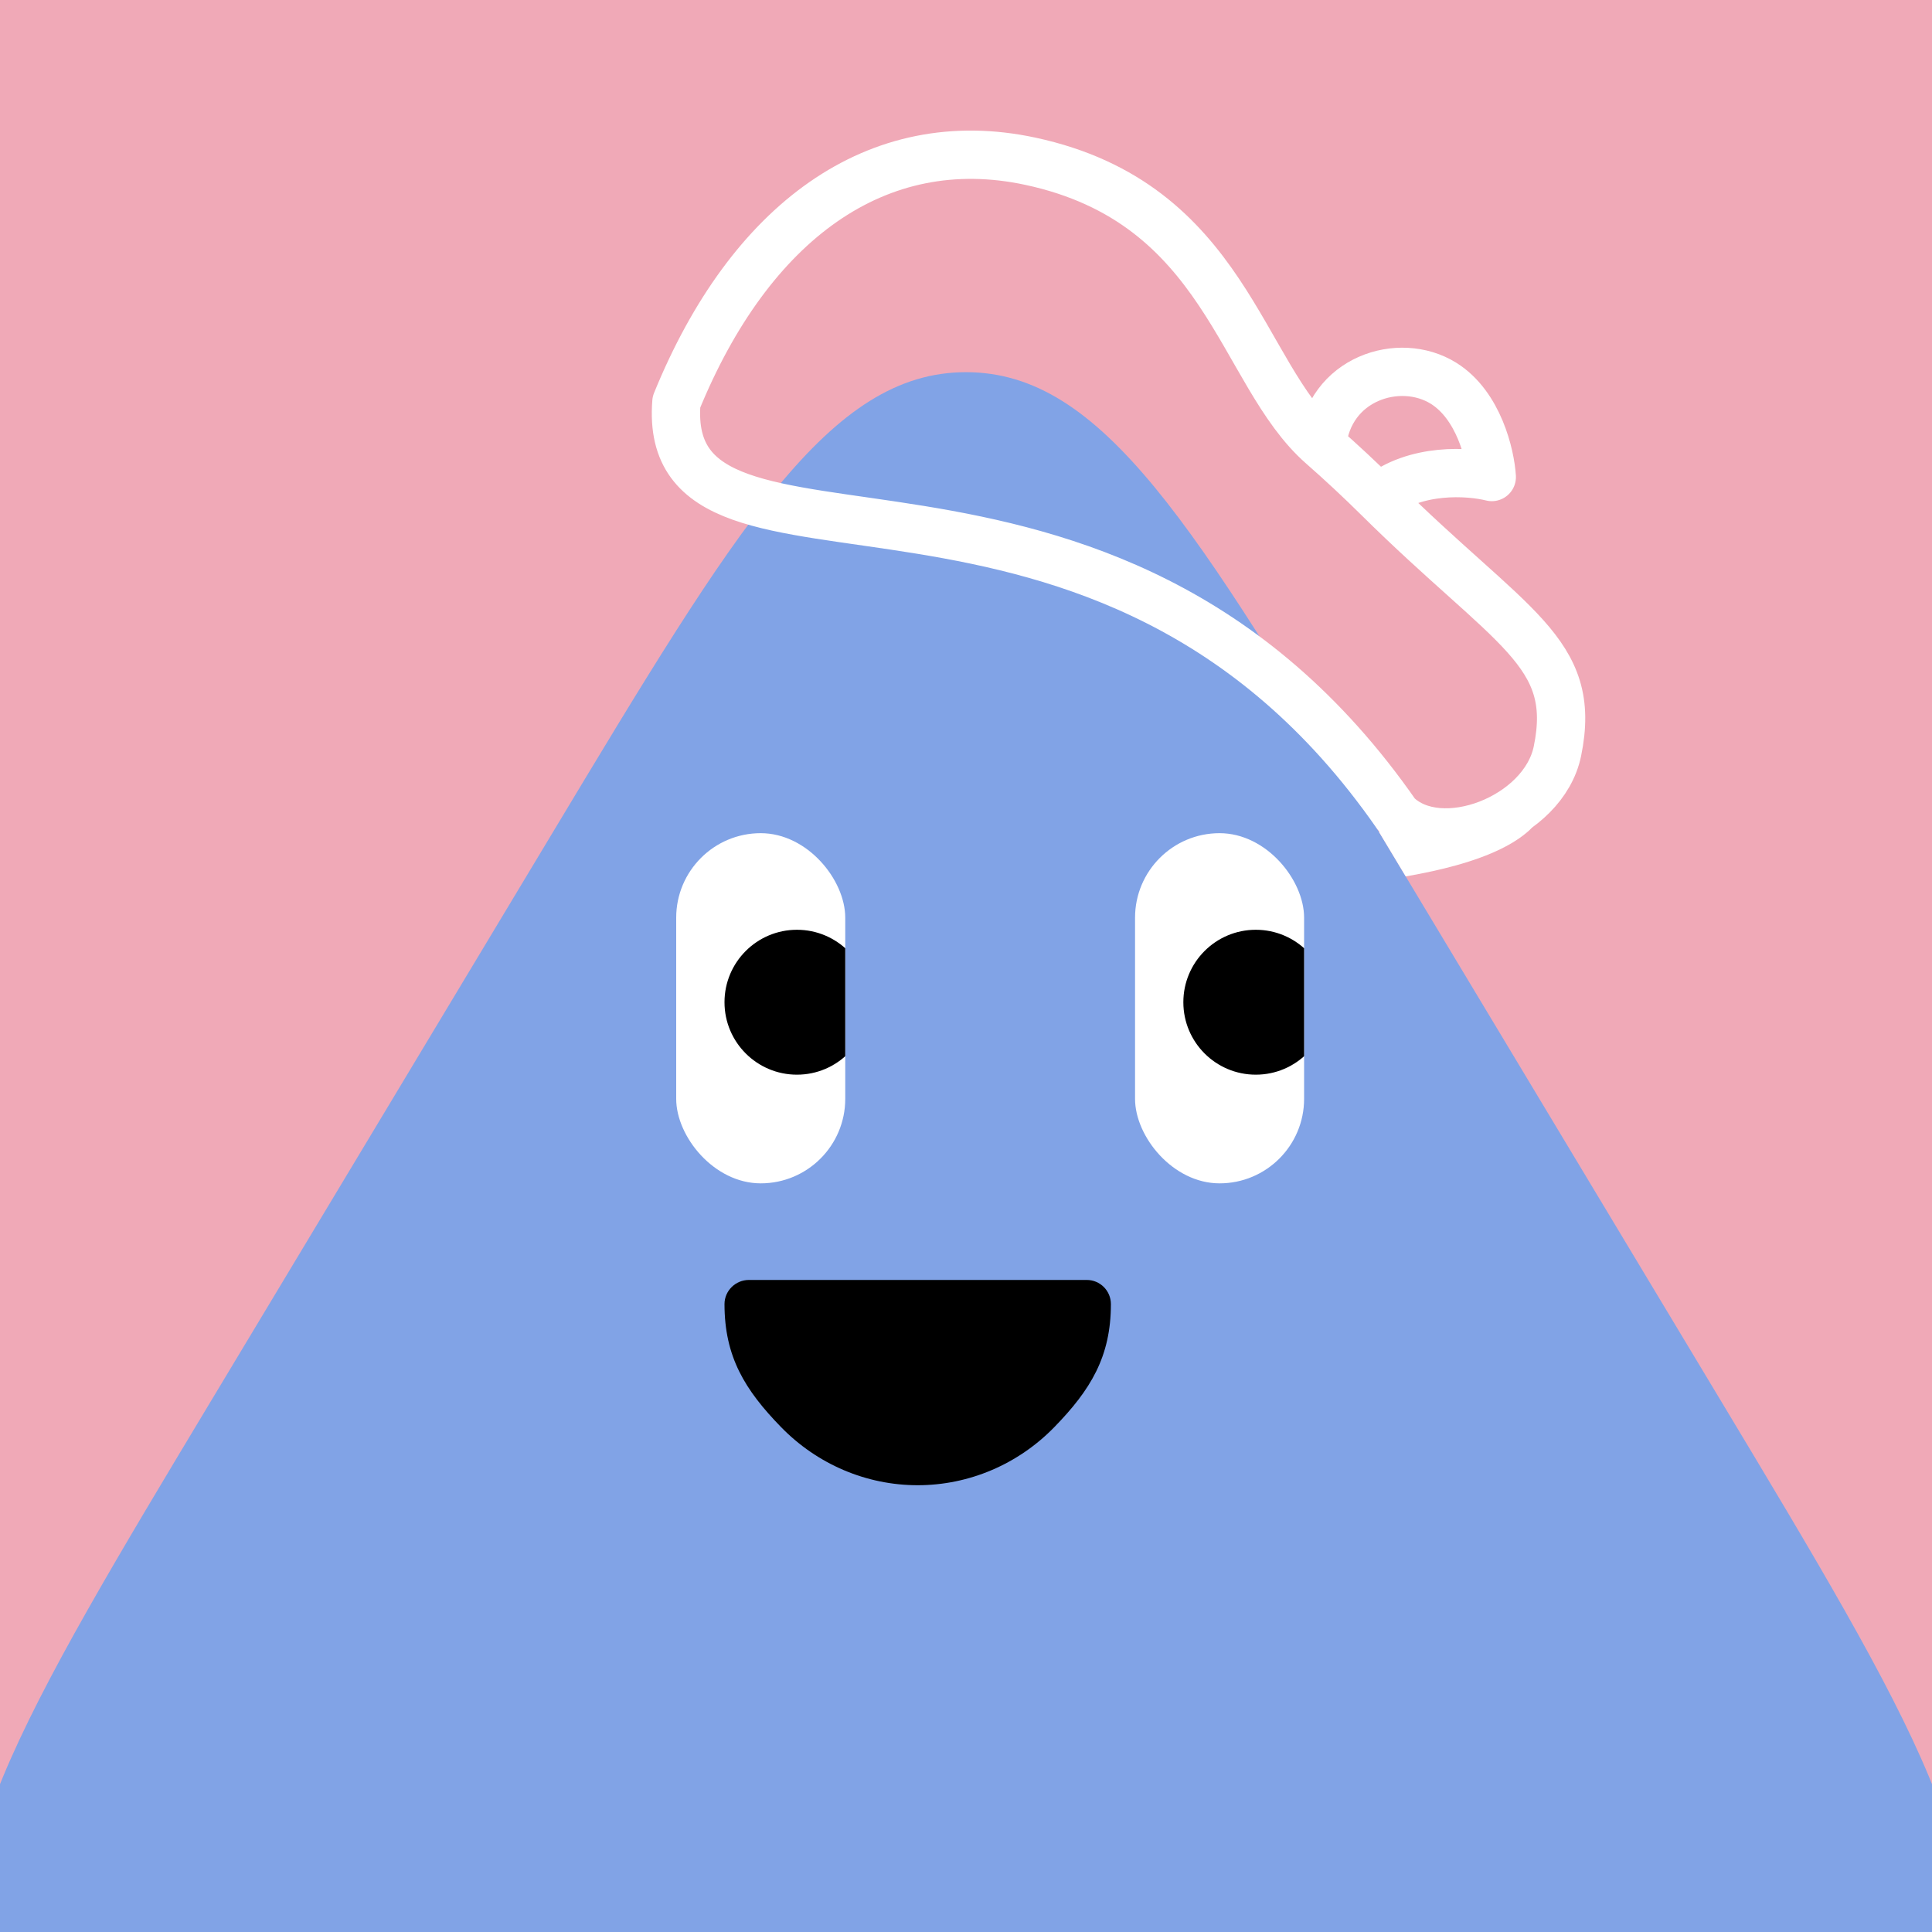 <svg width="48" height="48" viewBox="0 0 160 160" fill="none" xmlns="http://www.w3.org/2000/svg"><rect x="0" y="0" width="160" height="160" fill="#333333" stroke="none"/><g clip-path="url(#clip0_439_4445)">
<rect width="160" height="160" fill="#F0A9B7"/>
<path d="M45.717 69.037C61.03 43.56 68.687 30.822 80 30.822C91.313 30.822 98.97 43.56 114.283 69.037L142.297 115.643C158.447 142.51 166.522 155.944 160.778 166.097C155.035 176.25 139.361 176.25 108.014 176.25H51.986C20.639 176.25 4.965 176.25 -0.778 166.097C-6.522 155.944 1.553 142.51 17.703 115.643L45.717 69.037Z" fill="#81A3E6"/>
</g>
<defs>
<clipPath id="clip0_439_4445">
<rect width="160" height="160" fill="white"/>
</clipPath>
</defs>
<g clip-path="url(#clip0_425_11985)">
<rect x="56" y="69" width="14" height="29" rx="7" fill="white"/>
<circle cx="66" cy="83" r="6" fill="black"/>
</g>
<g clip-path="url(#clip1_425_11985)">
<rect x="94" y="69" width="14" height="29" rx="7" fill="white"/>
<circle cx="104" cy="83" r="6" fill="black"/>
</g>
<path d="M60 108C60 112.356 61.685 115.109 64.686 118.189C67.687 121.269 71.756 123 76 123C80.243 123 84.313 121.269 87.314 118.189C90.314 115.109 92 112.356 92 108C92 106.895 91.104 106 90 106H62.021C60.916 106 60 106.895 60 108Z" fill="black"/>
<defs>
<clipPath id="clip0_425_11985">
<rect x="56" y="69" width="14" height="29" rx="7" fill="white"/>
</clipPath>
<clipPath id="clip1_425_11985">
<rect x="94" y="69" width="14" height="29" rx="7" fill="white"/>
</clipPath>
</defs>
<path fill-rule="evenodd" clip-rule="evenodd" d="M116.414 72.581C117.994 72.308 119.354 72.005 120.527 71.681C123.541 70.849 125.438 69.851 126.624 68.787C127.447 68.05 127.515 66.785 126.778 65.963C126.04 65.141 124.776 65.072 123.954 65.809C123.401 66.305 122.154 67.083 119.463 67.825C118.083 68.206 116.353 68.57 114.191 68.883C114.222 68.934 114.253 68.986 114.284 69.037L116.414 72.581Z" fill="white"/>
<path d="M109.483 36.883C102.648 30.887 101.577 16.84 85.327 13.353C72.63 10.629 62.094 18.384 56.018 33.295C54.622 50.917 91.367 32.5 115.65 67.448C119.25 71 127.829 67.792 128.98 62.209C130.689 53.921 125.121 52.095 114.132 41.216M109.483 36.883C110.004 31.339 115.898 29.465 119.548 31.741C122.468 33.561 123.428 37.676 123.543 39.505C121.677 39.033 117.181 38.713 114.132 41.216M109.483 36.883C111.087 38.29 112.64 39.739 114.132 41.216" stroke="white" stroke-width="4" stroke-linecap="round" stroke-linejoin="round"/>
</svg>